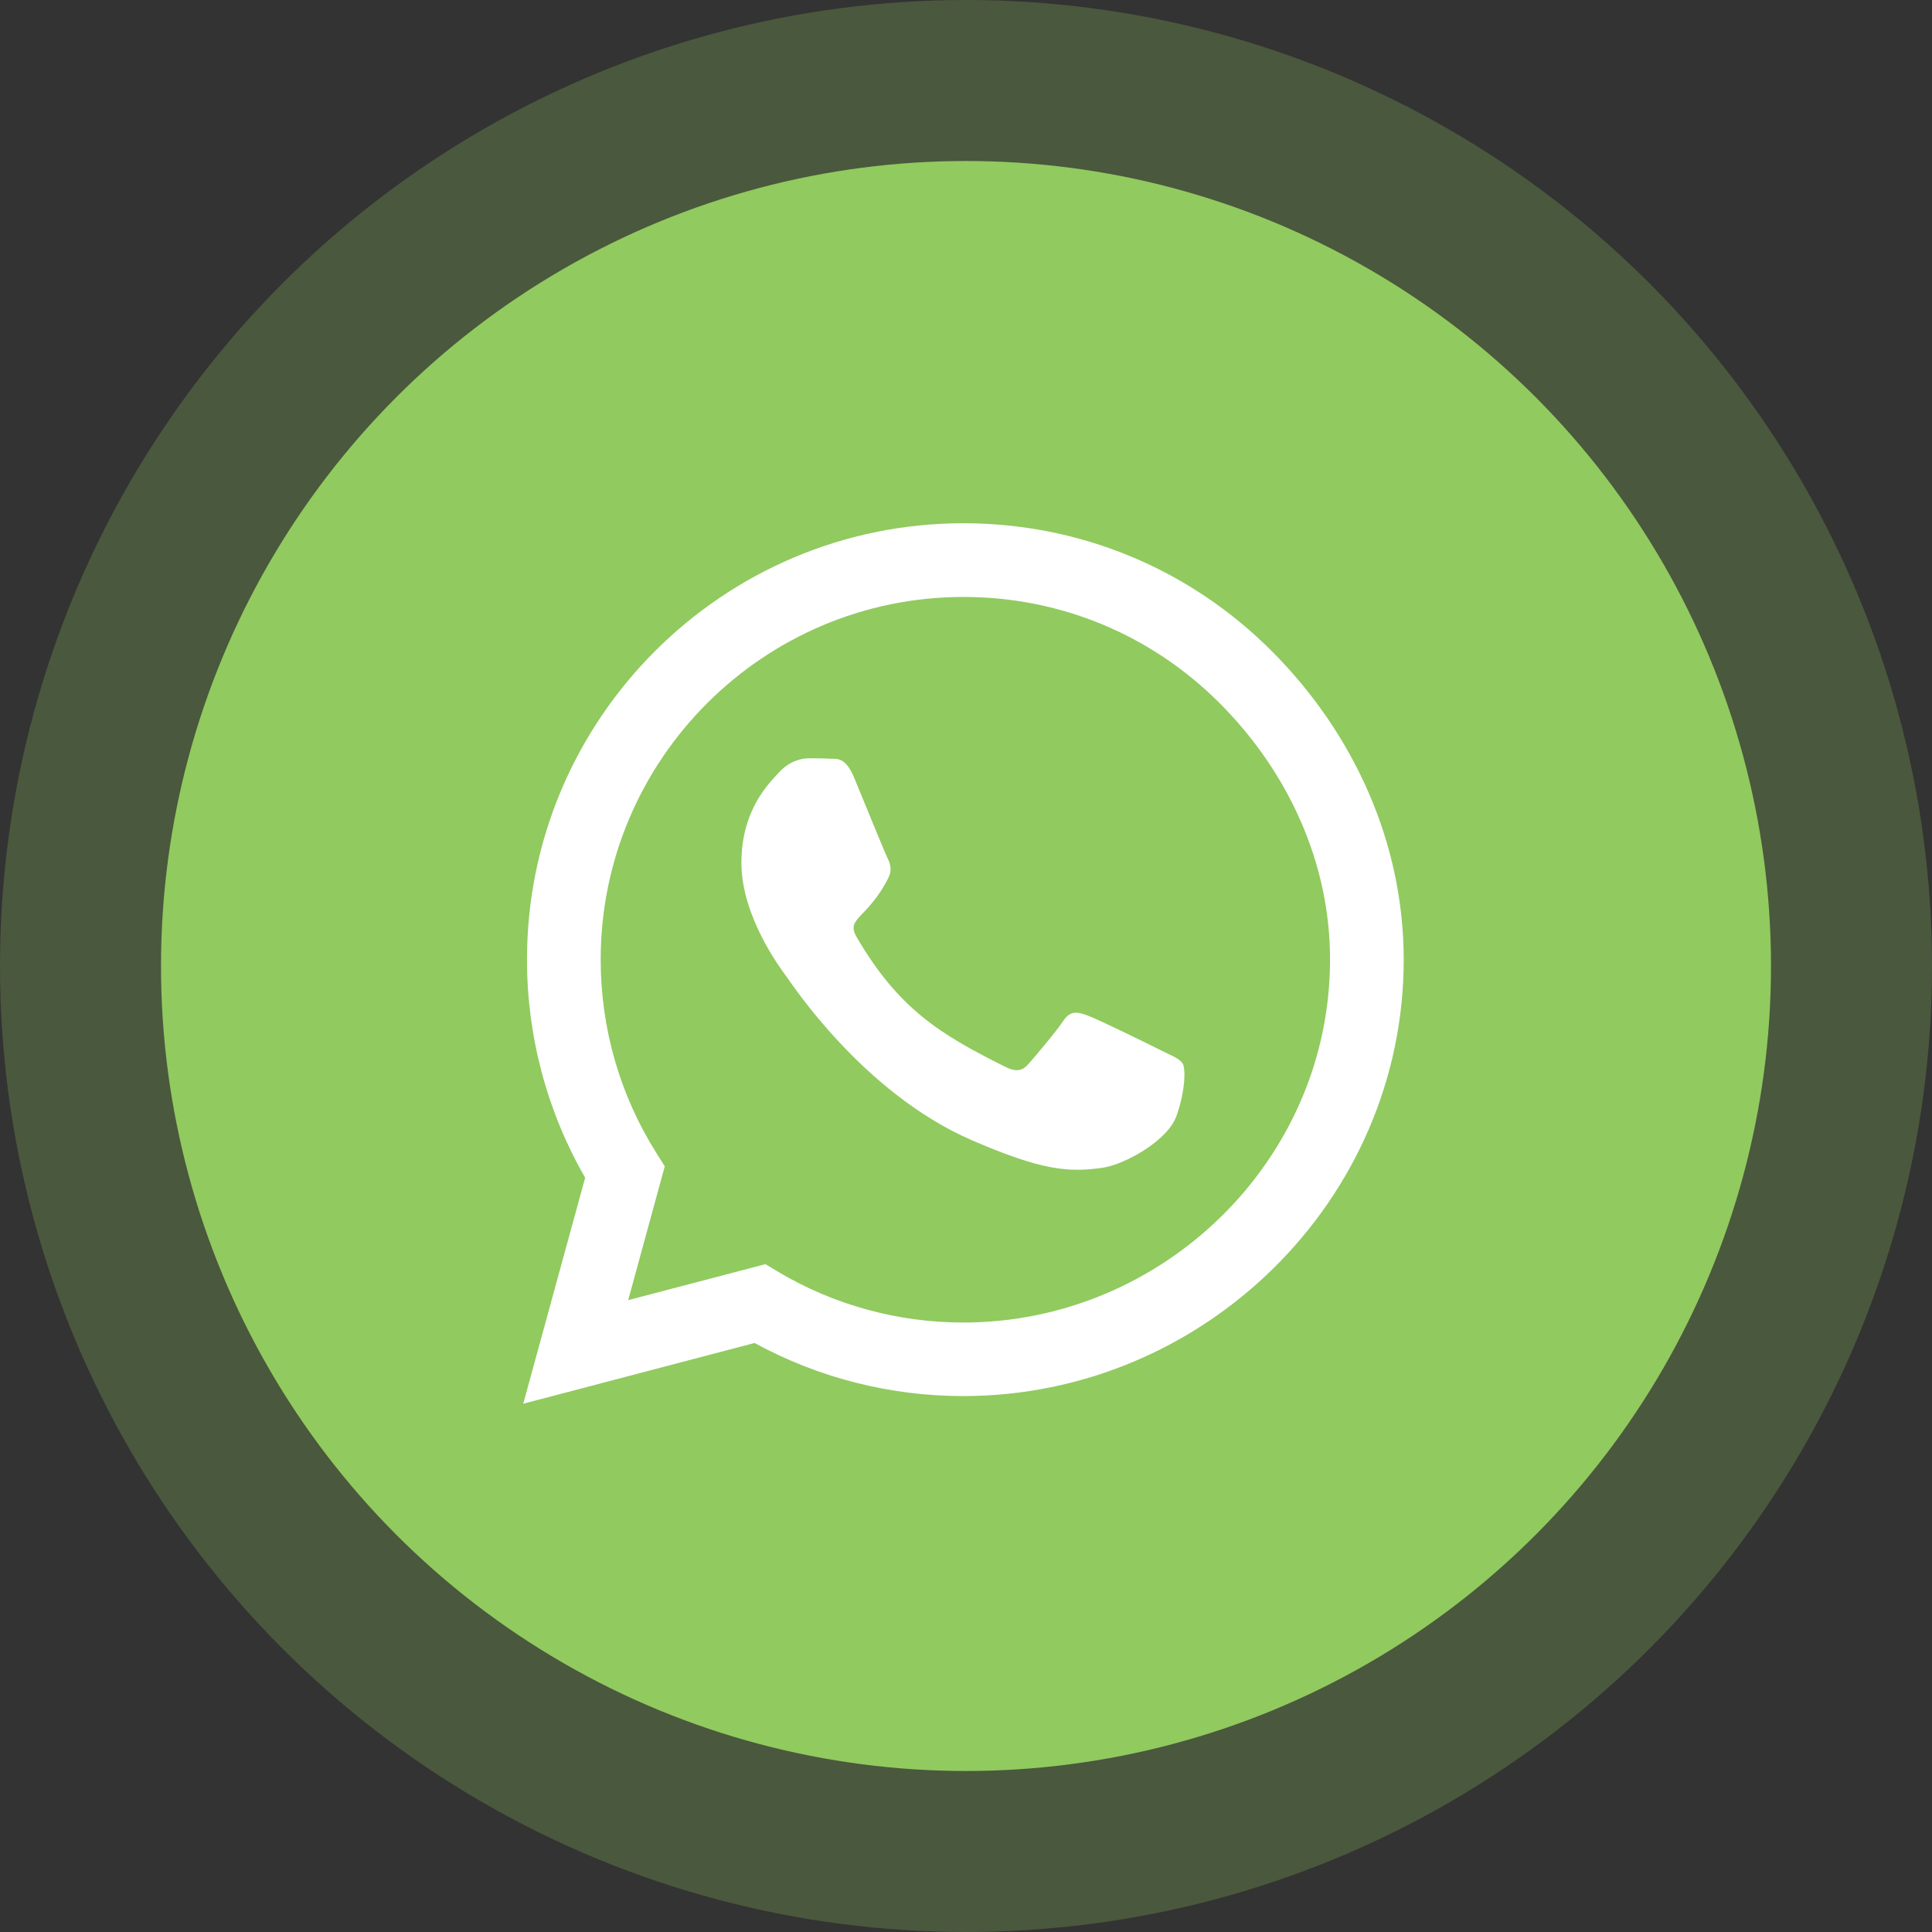 <?xml version="1.0" encoding="UTF-8"?> <svg xmlns="http://www.w3.org/2000/svg" width="48" height="48" viewBox="0 0 48 48" fill="none"><rect x="0" y="0" width="48" height="48" fill="#333333" stroke="none"/><circle cx="24" cy="24" r="24" fill="#91CA5F" fill-opacity="0.25"></circle><circle cx="24" cy="24" r="20" fill="#91CA5F"></circle><path d="M31.599 16.179C29.553 14.128 26.828 13 23.933 13C17.956 13 13.093 17.863 13.093 23.84C13.093 25.749 13.591 27.614 14.538 29.26L13 34.875L18.747 33.366C20.329 34.23 22.111 34.685 23.928 34.685H23.933C29.904 34.685 34.875 29.821 34.875 23.845C34.875 20.949 33.645 18.23 31.599 16.179ZM23.933 32.858C22.311 32.858 20.725 32.424 19.343 31.604L19.016 31.408L15.607 32.302L16.516 28.977L16.301 28.635C15.398 27.199 14.924 25.544 14.924 23.84C14.924 18.874 18.967 14.831 23.938 14.831C26.345 14.831 28.605 15.769 30.305 17.473C32.004 19.177 33.049 21.438 33.044 23.845C33.044 28.815 28.898 32.858 23.933 32.858ZM28.874 26.11C28.605 25.974 27.273 25.319 27.023 25.231C26.774 25.139 26.594 25.095 26.413 25.368C26.232 25.642 25.715 26.247 25.554 26.433C25.398 26.613 25.236 26.638 24.968 26.501C23.376 25.705 22.331 25.08 21.281 23.278C21.003 22.8 21.56 22.834 22.077 21.799C22.165 21.618 22.121 21.462 22.053 21.325C21.984 21.189 21.442 19.855 21.218 19.314C20.998 18.786 20.773 18.859 20.607 18.85C20.451 18.84 20.27 18.84 20.09 18.84C19.909 18.84 19.616 18.908 19.367 19.177C19.118 19.45 18.42 20.105 18.42 21.438C18.42 22.77 19.392 24.06 19.523 24.24C19.66 24.421 21.433 27.155 24.152 28.332C25.871 29.074 26.545 29.138 27.404 29.011C27.927 28.933 29.006 28.356 29.23 27.722C29.455 27.087 29.455 26.545 29.387 26.433C29.323 26.311 29.143 26.242 28.874 26.11Z" fill="white"></path></svg> 